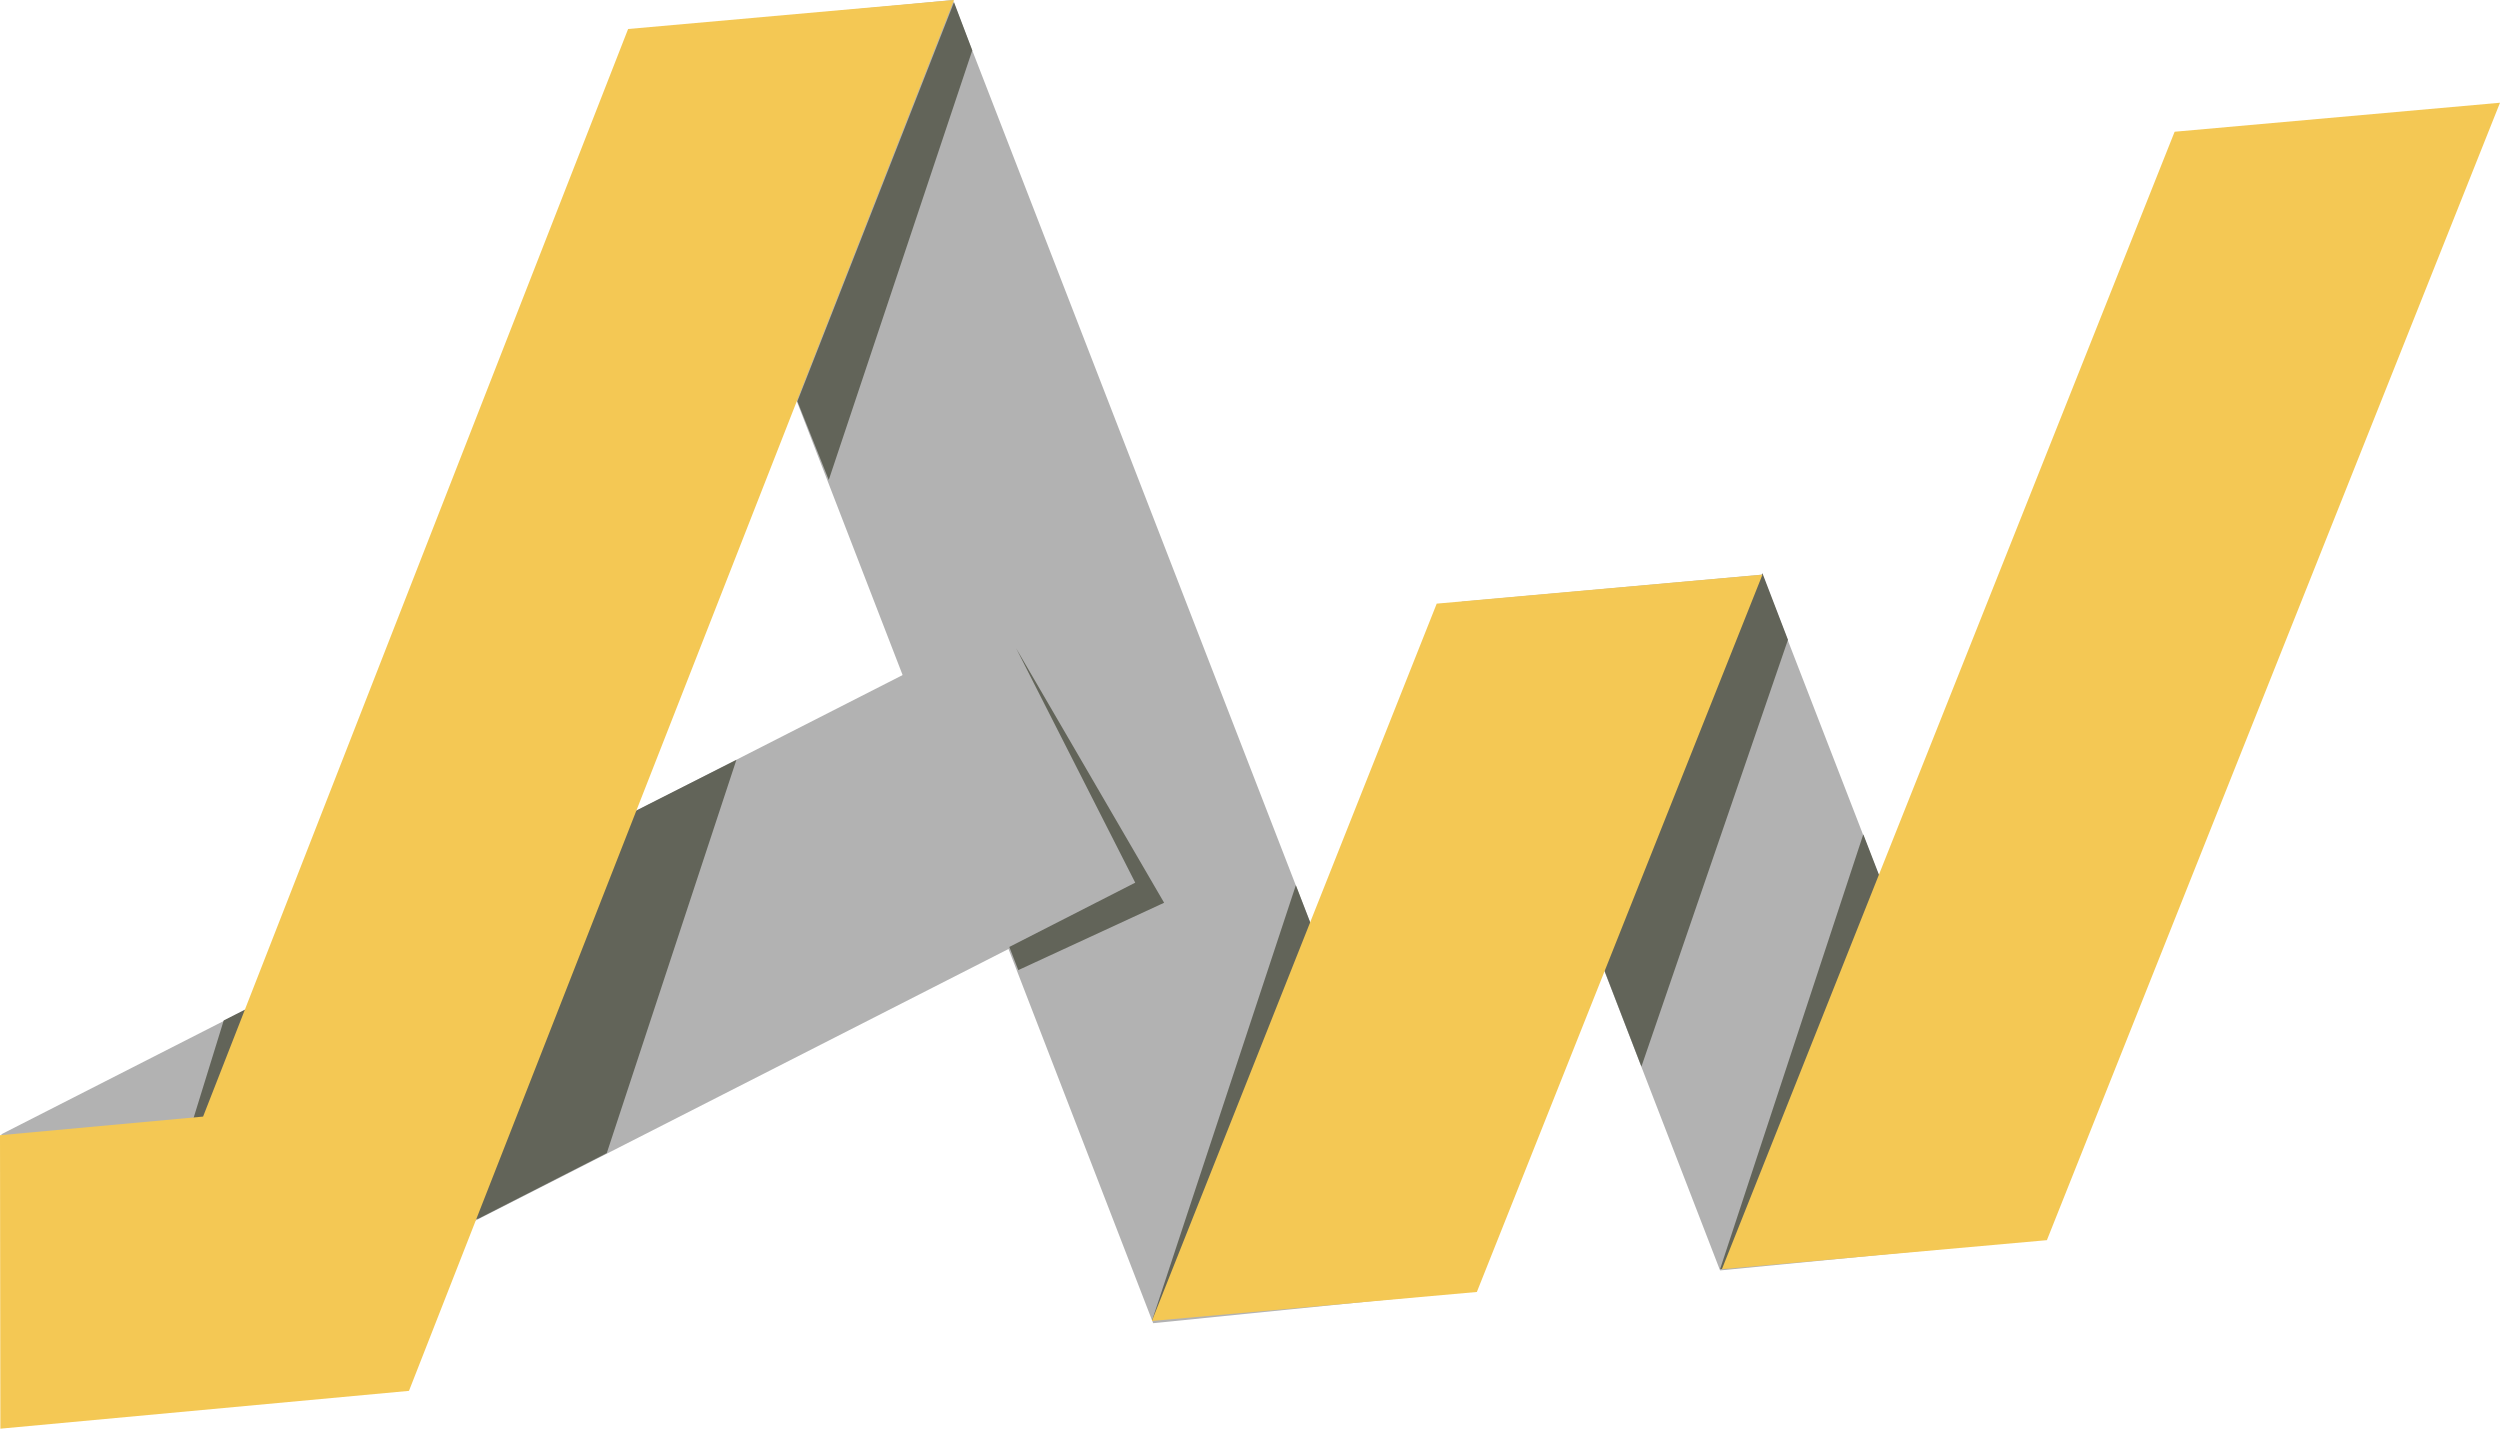 <svg id="Animaweb-logo" xmlns="http://www.w3.org/2000/svg" width="46.286" height="26.451" viewBox="0 0 46.286 26.451">
  <path id="Tracé_22" data-name="Tracé 22" d="M50.6,23.937l-5.565.561L35.77.53,41.324,0Z" transform="translate(-23.685)" fill="#b2b2b2"/>
  <path id="Tracé_23" data-name="Tracé 23" d="M85.668,31.49l-5.568.5,4.784,12.382,5.561-.541Z" transform="translate(-53.038 -20.851)" fill="#b2b2b2"/>
  <rect id="Rectangle_20" data-name="Rectangle 20" width="20.815" height="5.409" transform="translate(0.024 21.001) rotate(-27)" fill="#b2b2b2"/>
  <path id="Tracé_24" data-name="Tracé 24" d="M55.435,35.52l2.206,4.341L55.31,41.051l.166.429,2.7-1.247Z" transform="translate(-36.623 -23.519)" fill="#626459"/>
  <path id="Tracé_25" data-name="Tracé 25" d="M46.93,1.012,46.592.12l-2.9,7.389.581,1.456Z" transform="translate(-28.929 -0.079)" fill="#626459"/>
  <path id="Tracé_26" data-name="Tracé 26" d="M91.206,32.643l-.473-1.233L87.75,38.616l.743,1.929Z" transform="translate(-58.103 -20.798)" fill="#626459"/>
  <path id="Tracé_27" data-name="Tracé 27" d="M17.586,42.475l-7.842,3.99L8.46,50.617l5.994-.48,2.382-1.216,2.4-7.281Z" transform="translate(-5.602 -27.572)" fill="#626459"/>
  <path id="Tracé_28" data-name="Tracé 28" d="M65.8,48.51,63.14,56.561l5.456-.8Z" transform="translate(-41.808 -32.121)" fill="#626459"/>
  <path id="Tracé_29" data-name="Tracé 29" d="M96.912,45.72,94.26,53.771l5.456-.811Z" transform="translate(-62.414 -30.273)" fill="#626459"/>
  <path id="Tracé_30" data-name="Tracé 30" d="M11.629.537,3.76,20.673,0,21.018l.007,5.433,7.565-.7L17.663,0Z" fill="#f4c854"/>
  <path id="Tracé_31" data-name="Tracé 31" d="M69.137,44.771,74.425,31.49l-6.031.537L63.12,45.308Z" transform="translate(-41.794 -20.851)" fill="#f4c854"/>
  <path id="Tracé_32" data-name="Tracé 32" d="M100.377,26.689,108.766,5.63l-6.024.537L94.36,27.226Z" transform="translate(-62.48 -3.728)" fill="#f4c854"/>
</svg>

